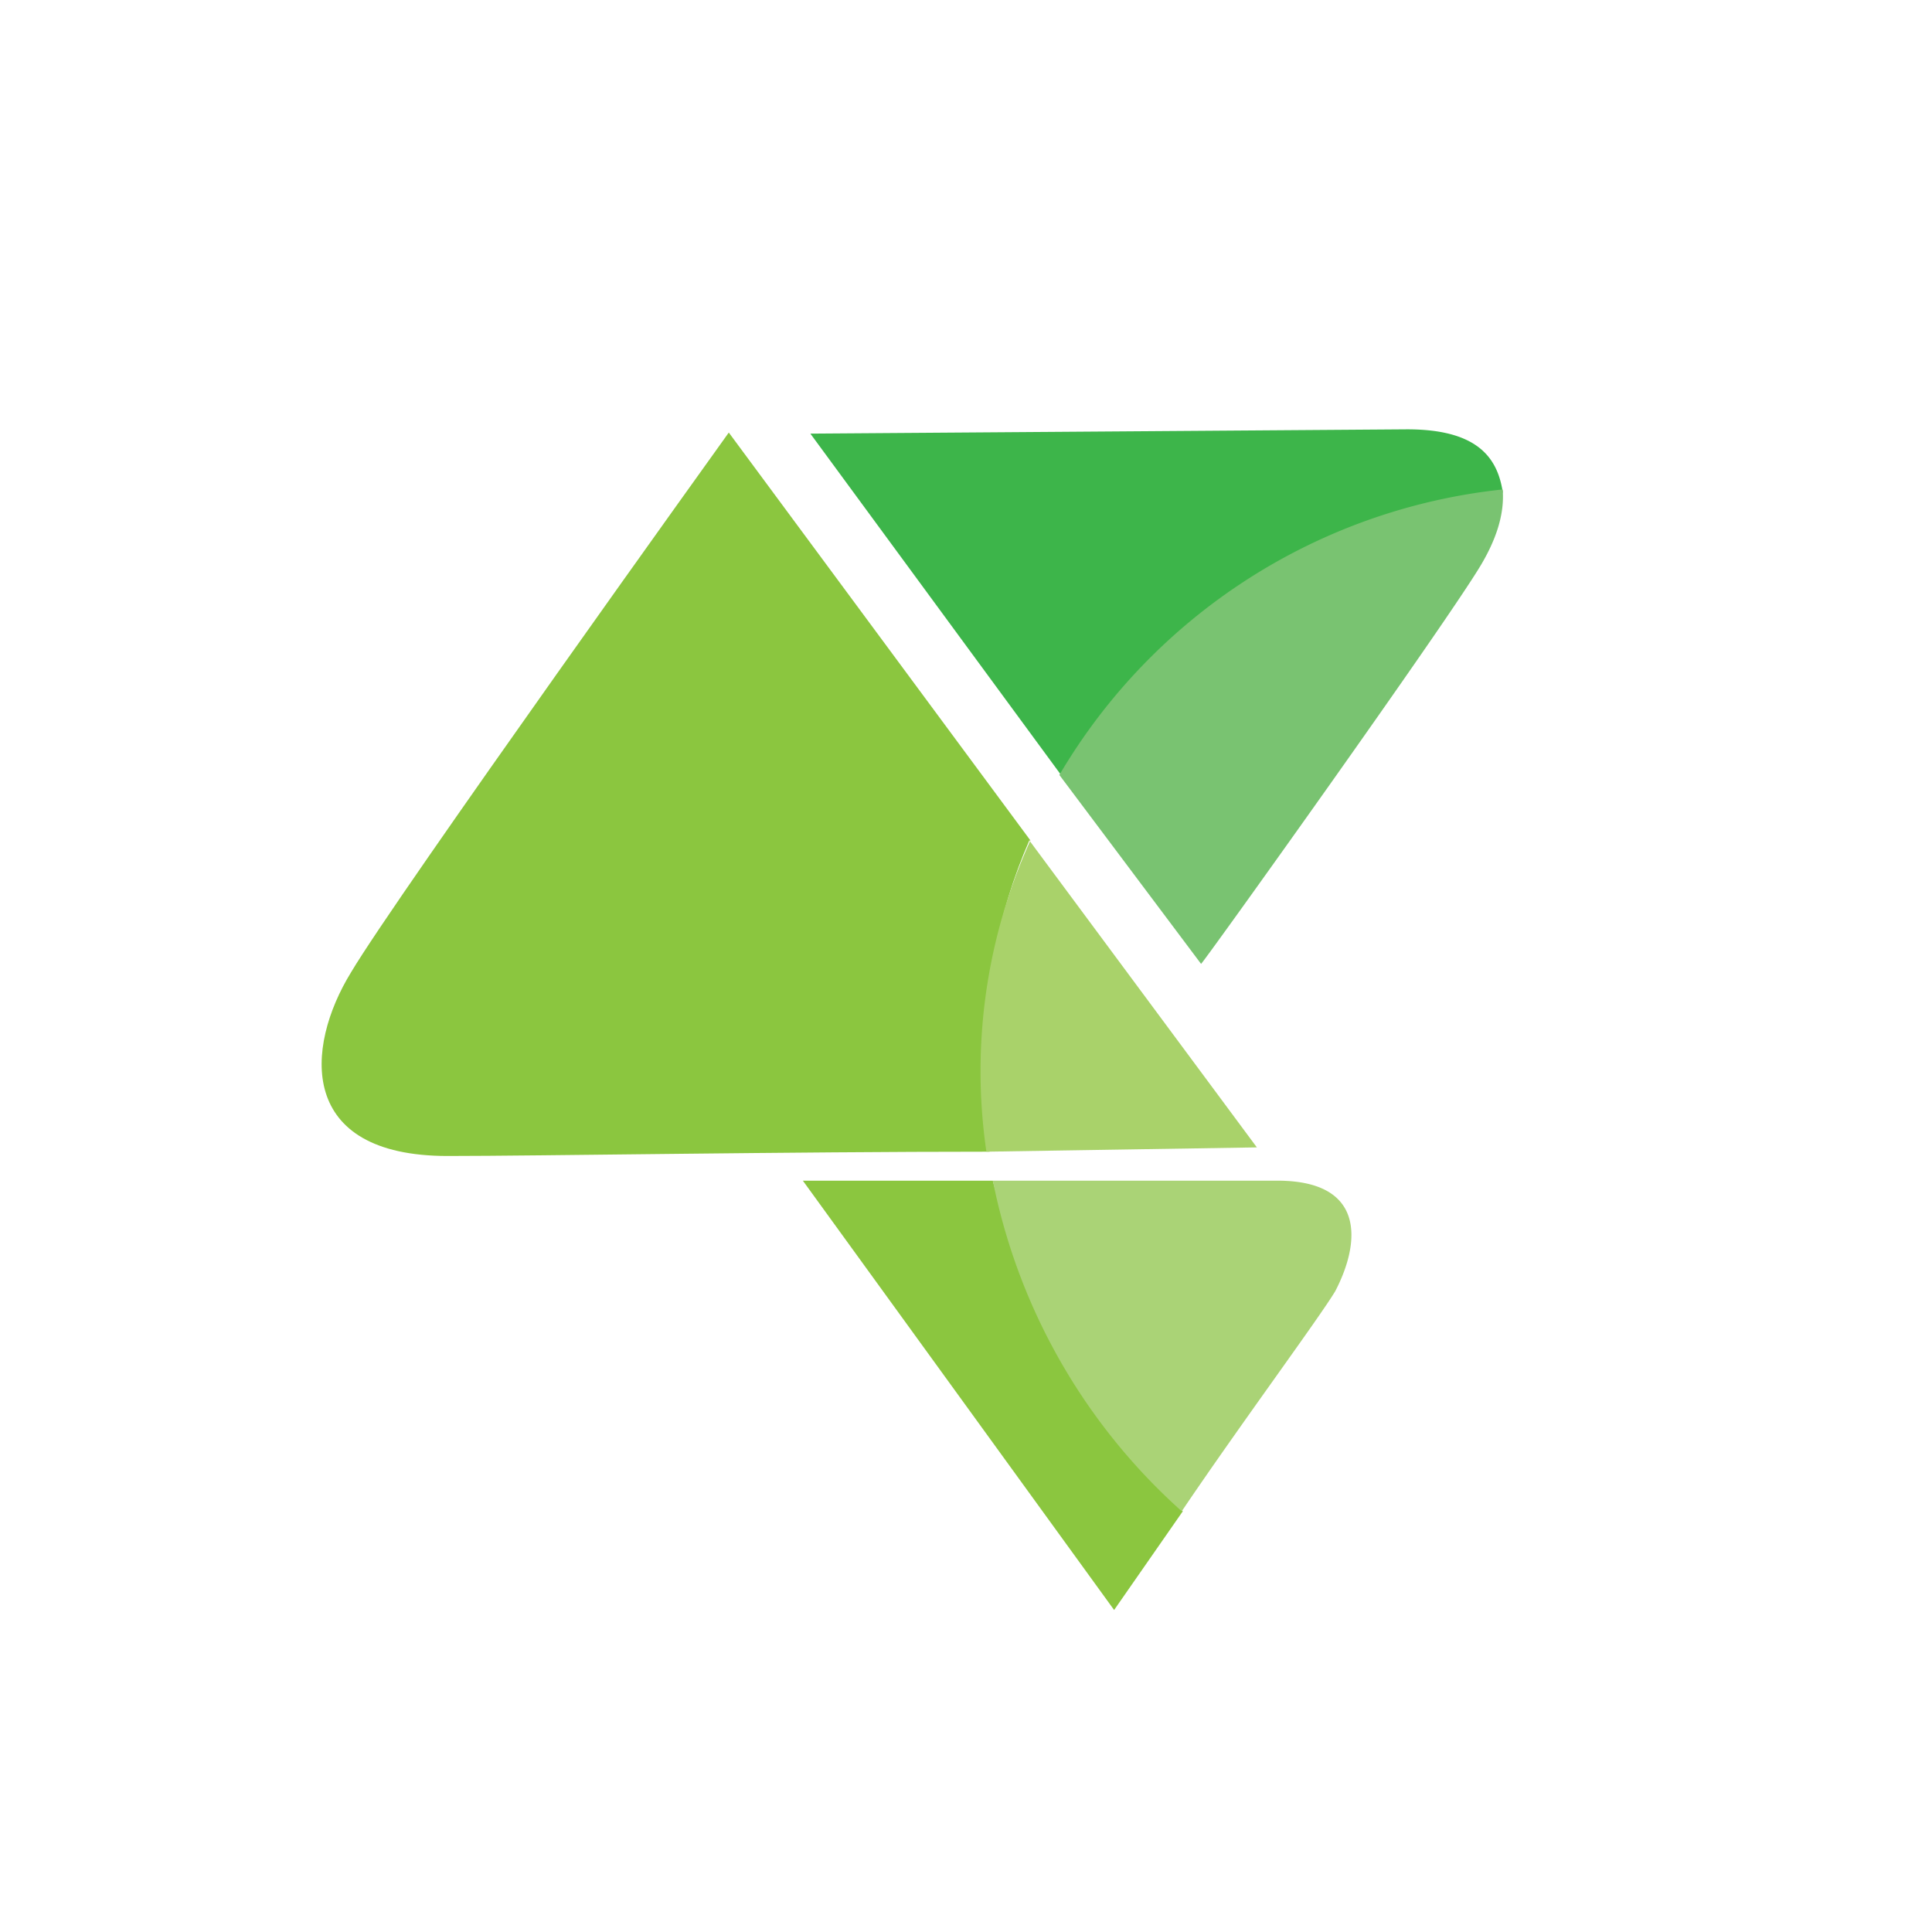<svg xmlns="http://www.w3.org/2000/svg" width="18" height="18"><path fill="#3DB54A" d="M14 4.58c-.05-.32-.24-.58-.89-.58l-5.56.04 2.35 3.2A5.42 5.42 0 0 1 14 4.59Z"/><path fill="#79C371" d="M13.8 5.26c.13-.22.22-.46.2-.7a5.46 5.46 0 0 0-4.13 2.66l1.32 1.76c0 .02 2.29-3.18 2.61-3.72"/><path fill="#8BC63F" d="M9.25 11H7.48l2.9 4 .64-.92A6.7 6.7 0 0 1 9.25 11"/><path fill="#AAD376" d="M11.9 11H9.25a5.6 5.6 0 0 0 1.76 3.08c.54-.8 1.28-1.8 1.43-2.05.24-.46.28-1.03-.54-1.03"/><path fill="#8BC63F" d="m9.6 7.83-2.81-3.8s-3.1 4.32-3.52 5.03c-.43.7-.5 1.71.9 1.71.83 0 3.2-.04 5.05-.04-.04-.24-.04-.48-.04-.74-.02-.75.11-1.47.41-2.16Z"/><path fill="#A9D26A" d="M9.6 7.83a5.2 5.2 0 0 0-.41 2.9l2.52-.04-2.12-2.86Z"/></svg>